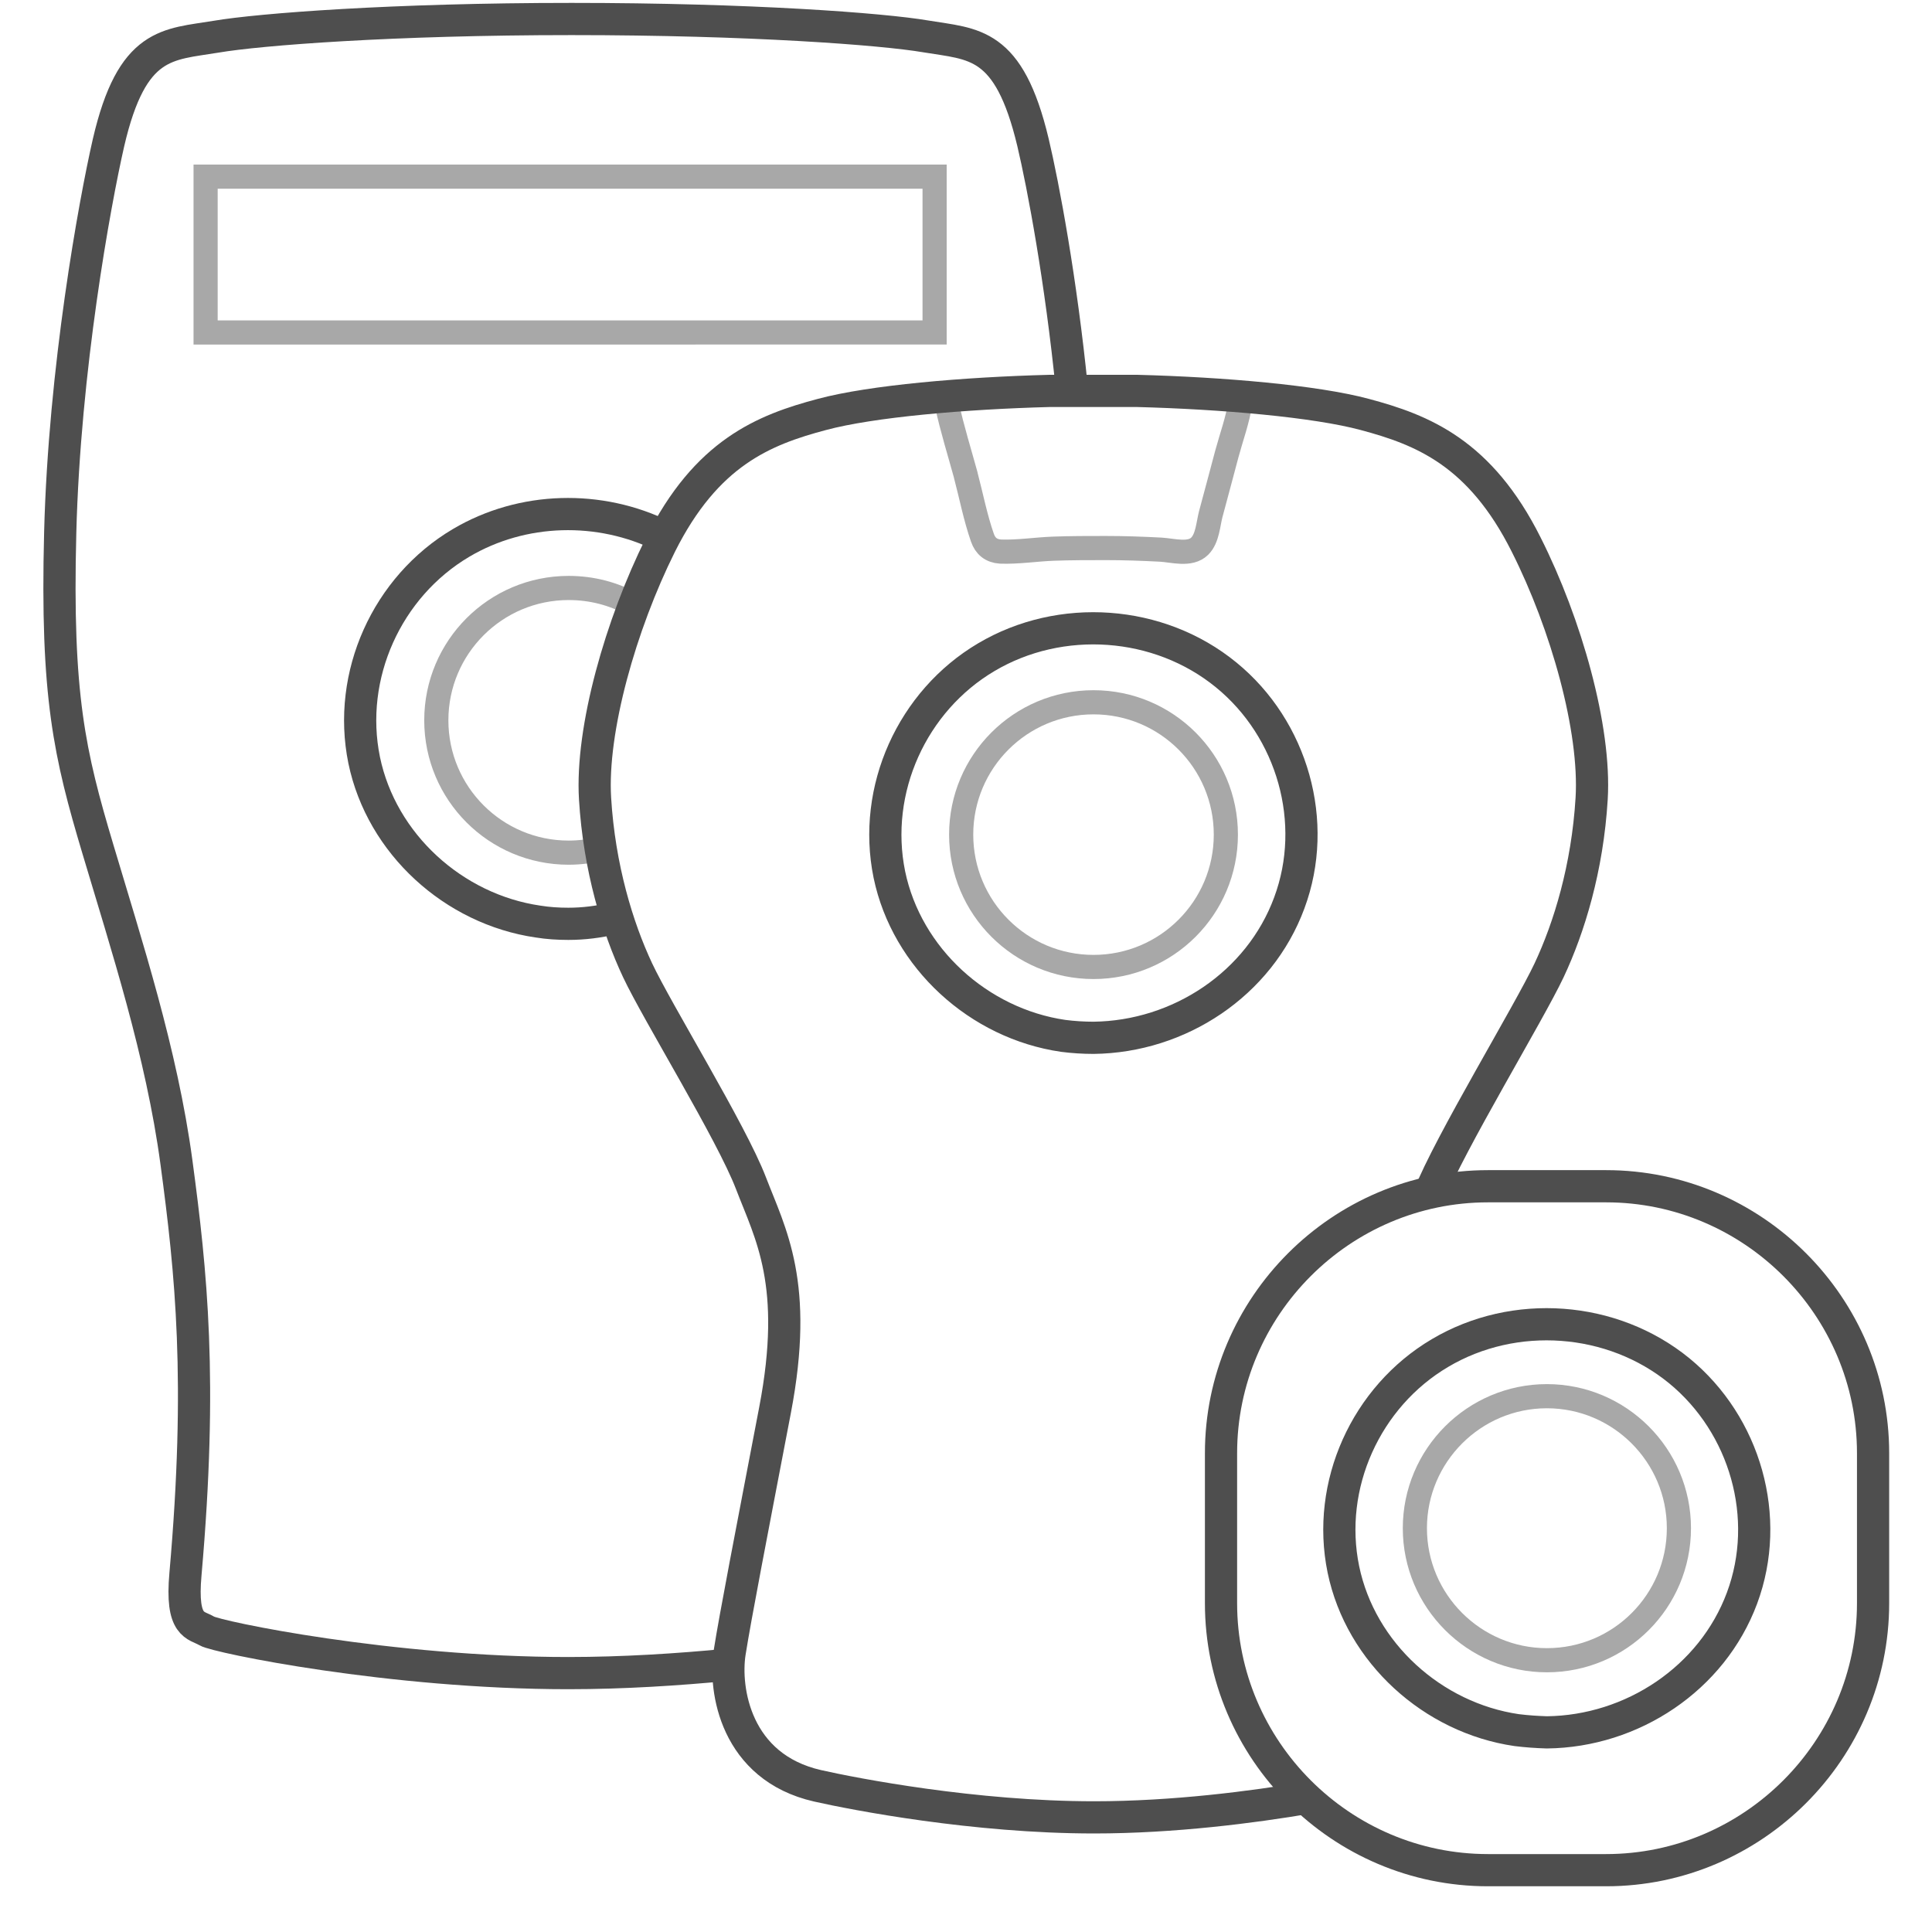 <?xml version="1.0" encoding="utf-8"?>
<!-- Generator: Adobe Illustrator 24.0.0, SVG Export Plug-In . SVG Version: 6.00 Build 0)  -->
<svg version="1.1" xmlns="http://www.w3.org/2000/svg" xmlns:xlink="http://www.w3.org/1999/xlink" x="0px" y="0px"
	 viewBox="0 0 60 60" style="enable-background:new 0 0 60 60;" xml:space="preserve">
<style type="text/css">
	.st0{fill:none;}
	.st1{fill:none;stroke:#A8A8A8;stroke-width:0.75;stroke-miterlimit:2;}
	.st2{fill:none;stroke:#4E4E4E;stroke-miterlimit:2;}
	.st3{fill:none;stroke:#4E4E4E;stroke-miterlimit:10;}
	.st4{fill:#A8A8A8;}
</style>
<g id="Ebene_6">
	<rect class="st0" width="60" height="60"/>
</g>
<g id="Ebene_5_Kopie">
	<path class="st1" d="M19.65,18.77c-0.59-0.33-1.27-0.51-1.99-0.51c-2.27,0-4.11,1.84-4.11,4.11s1.84,4.11,4.11,4.11
		c0.36,0,0.71-0.05,1.05-0.13"/>
	<path class="st2" d="M20.59,16.65c-1.96-0.97-4.36-0.92-6.27,0.21c-2.3,1.36-3.55,4.11-3.01,6.75c0.54,2.6,2.78,4.63,5.4,5.01
		c0.31,0.05,0.62,0.07,0.94,0.07c0.48,0,0.95-0.06,1.4-0.17"/>
	<path class="st3" d="M33.29,12.1c-0.34-3.4-0.89-6.33-1.21-7.68c-0.75-3.14-1.83-3.04-3.33-3.29c-1.35-0.23-5.46-0.54-11-0.54
		S8.06,0.91,6.71,1.14C5.21,1.39,4.1,1.28,3.37,4.43C2.94,6.31,2,11.46,1.87,16.54s0.29,6.88,1.17,9.83
		c0.88,2.96,1.98,6.31,2.44,9.73c0.46,3.42,0.81,6.76,0.28,12.78c-0.15,1.66,0.33,1.57,0.66,1.77c0.31,0.19,5.72,1.31,11.23,1.31
		c1.7,0,3.41-0.11,4.96-0.26"/>
	<g>
		<path class="st4" d="M28.65,5.86v4.09H6.76V5.86H28.65 M29.4,5.11H6.01v5.59H29.4V5.11L29.4,5.11z"/>
	</g>
</g>
<g id="Ebene_4">
	<path class="st1" d="M38.07,25.92c0-2.27-1.84-4.11-4.11-4.11s-4.11,1.84-4.11,4.11s1.84,4.11,4.11,4.11S38.07,28.19,38.07,25.92"
		/>
	<path class="st2" d="M33.96,32.23c2.66-0.03,5.15-1.67,6.08-4.19c0.93-2.5,0.1-5.4-1.96-7.08c-2.09-1.71-5.14-1.92-7.45-0.55
		c-2.3,1.36-3.55,4.11-3.01,6.75c0.54,2.6,2.78,4.63,5.4,5.01C33.33,32.21,33.65,32.23,33.96,32.23z"/>
	<path class="st1" d="M29.38,12.32c-0.01,0.09,0.01,0.18,0.03,0.26c0.16,0.74,0.39,1.47,0.59,2.2l-0.01-0.03
		c0.17,0.64,0.3,1.32,0.52,1.95c0.09,0.26,0.27,0.41,0.56,0.43c0.54,0.02,1.1-0.07,1.64-0.09c0.54-0.02,1.09-0.02,1.63-0.02
		c0.57,0,1.14,0.02,1.71,0.05c0.37,0.02,0.91,0.19,1.21-0.11c0.24-0.24,0.26-0.68,0.34-0.99c0.17-0.62,0.33-1.24,0.5-1.87
		c0.14-0.52,0.34-1.06,0.42-1.6c0.01-0.06,0.02-0.12,0.01-0.18"/>
	<path class="st3" d="M44.38,37.13c0.62-1.59,3.11-5.68,3.73-7c0.62-1.32,1.19-3.17,1.32-5.33s-0.79-5.42-2.03-7.88
		c-1.43-2.86-3.22-3.57-5.02-4.05c-1.53-0.41-4.4-0.66-7.07-0.73H32.6c-2.67,0.07-5.54,0.32-7.07,0.73
		c-1.81,0.48-3.59,1.19-5.02,4.05c-1.23,2.47-2.16,5.73-2.03,7.88s0.7,4.01,1.32,5.33c0.62,1.32,2.91,5.02,3.52,6.61
		s1.5,3.13,0.75,7.05c-0.75,3.92-1.23,6.39-1.41,7.53c-0.18,1.15,0.18,3.56,2.73,4.14c1.15,0.26,4.87,0.98,8.59,0.98
		c2.47,0,4.93-0.32,6.64-0.61"/>
</g>
<g id="Ebene_5">
	<path class="st2" d="M49.88,58.08h-3.67c-4.56,0-8.29-3.73-8.29-8.29v-4.66c0-4.56,3.73-8.29,8.29-8.29h3.67
		c4.56,0,8.29,3.73,8.29,8.29v4.66C58.17,54.35,54.44,58.08,49.88,58.08z"/>
	<path class="st1" d="M52.14,47.46c0-2.26-1.84-4.1-4.1-4.1c-2.26,0-4.1,1.84-4.1,4.1c0,2.26,1.84,4.1,4.1,4.1
		C50.31,51.56,52.14,49.72,52.14,47.46"/>
	<path class="st2" d="M48.04,53.8c2.65-0.03,5.13-1.67,6.06-4.17c0.93-2.5,0.1-5.38-1.95-7.06c-2.08-1.7-5.12-1.92-7.43-0.55
		c-2.3,1.36-3.54,4.1-3,6.72c0.54,2.6,2.78,4.61,5.38,4.99C47.42,53.77,47.73,53.79,48.04,53.8z"/>
</g>
</svg>
